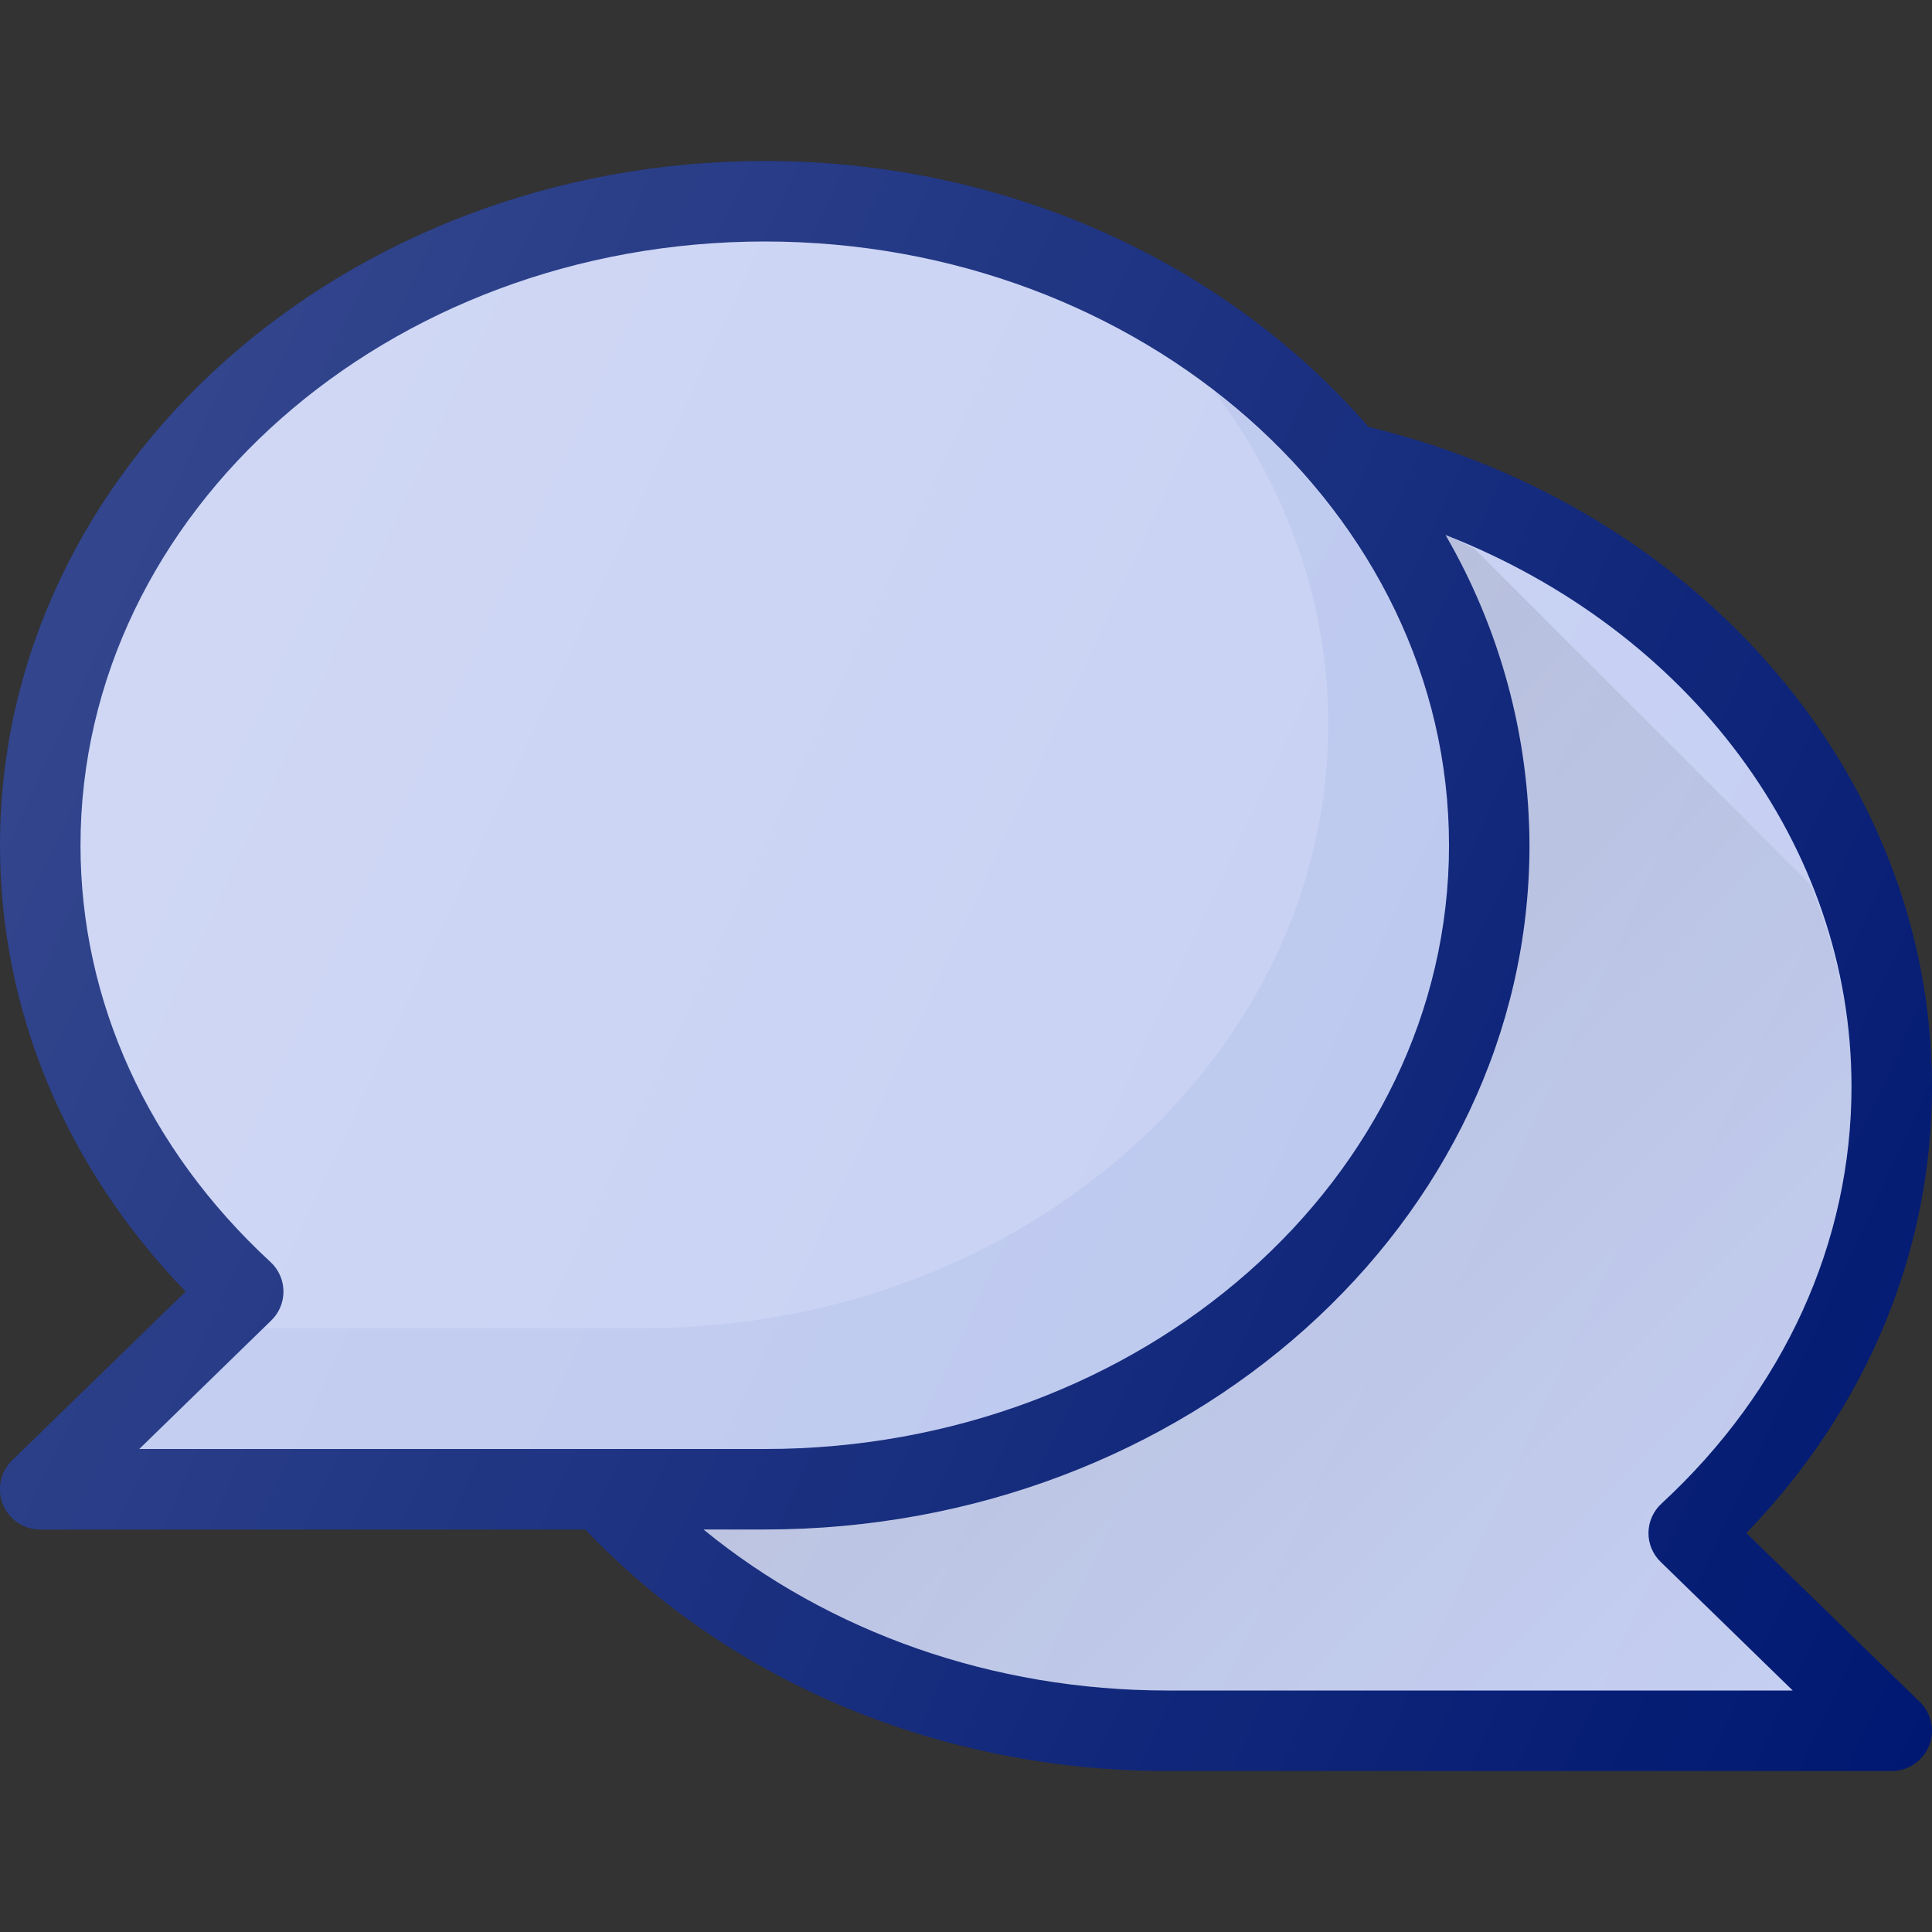 <?xml version="1.0" encoding="UTF-8"?> <svg xmlns="http://www.w3.org/2000/svg" width="96" height="96" viewBox="0 0 96 96" fill="none"><rect x="0" y="0" width="96" height="96" fill="#333333" stroke="none"/><g clip-path="url(#clip0_40_29279)"><path d="M86.776 76.176C92.744 70 96 62.2 96 54C96 38.62 84.52 25.228 68 21.212C61.044 13.192 50.2 8 38 8C17.048 8 -0 23.252 -0 42C-0 50.2 3.256 58 9.224 64.176L0.6 72.568C0.315 72.846 0.119 73.203 0.038 73.592C-0.043 73.982 -0.006 74.387 0.144 74.755C0.295 75.124 0.551 75.439 0.882 75.661C1.213 75.883 1.602 76.001 2 76H29.08C36.32 83.62 46.788 88 58 88H94C94.398 88 94.786 87.881 95.116 87.659C95.446 87.437 95.703 87.122 95.852 86.754C96.002 86.385 96.039 85.981 95.957 85.591C95.876 85.202 95.681 84.846 95.396 84.568L86.776 76.176Z" fill="#001871"></path><path d="M13.48 65.612C13.675 65.422 13.829 65.195 13.933 64.944C14.037 64.693 14.088 64.423 14.085 64.151C14.081 63.88 14.022 63.611 13.911 63.363C13.8 63.115 13.64 62.892 13.44 62.708C7.352 57.088 4 49.736 4 42C4 25.456 19.252 12 38 12C56.748 12 72 25.456 72 42C72 58.544 56.748 72 38 72H6.92L13.48 65.612Z" fill="#C4CEF2"></path><path opacity="0.1" d="M60.308 19.416C63.896 24.168 66 29.872 66 36C66 52.544 50.748 66 32 66H13.08L6.92 72H38C56.748 72 72 58.544 72 42C72 32.992 67.456 24.92 60.308 19.416Z" fill="#546ECC"></path><path d="M58 84C49.34 84 41.2 81.108 34.956 76H38C58.952 76 76 60.748 76 42C75.983 36.585 74.545 31.269 71.828 26.584C83.932 31.328 92 41.988 92 54C92 61.736 88.648 69.088 82.56 74.712C82.359 74.895 82.198 75.118 82.087 75.365C81.975 75.613 81.916 75.882 81.912 76.153C81.908 76.425 81.96 76.695 82.065 76.946C82.169 77.197 82.324 77.423 82.52 77.612L89.08 84H58Z" fill="#C4CEF2"></path><path d="M82.52 77.612C82.326 77.422 82.172 77.195 82.069 76.945C81.965 76.694 81.914 76.425 81.918 76.153C81.921 75.882 81.98 75.614 82.091 75.367C82.201 75.119 82.361 74.896 82.56 74.712C88.648 69.088 92 61.736 92 54C92 50.492 91.24 47.128 89.964 43.964L73.26 27.26C72.776 27.044 72.324 26.78 71.828 26.584C74.545 31.269 75.983 36.585 76 42C76 60.748 58.952 76 38 76H34.956C41.196 81.108 49.34 84 58 84H89.08L82.52 77.612Z" fill="url(#paint0_linear_40_29279)"></path><path d="M86.776 76.176C92.744 70 96 62.2 96 54C96 38.62 84.52 25.228 68 21.212C61.044 13.192 50.2 8 38 8C17.048 8 -0 23.252 -0 42C-0 50.2 3.256 58 9.224 64.176L0.6 72.568C0.315 72.846 0.119 73.203 0.038 73.592C-0.043 73.982 -0.006 74.387 0.144 74.755C0.295 75.124 0.551 75.439 0.882 75.661C1.213 75.883 1.602 76.001 2 76H29.08C36.32 83.62 46.788 88 58 88H94C94.398 88 94.786 87.881 95.116 87.659C95.446 87.437 95.703 87.122 95.852 86.754C96.002 86.385 96.039 85.981 95.957 85.591C95.876 85.202 95.681 84.846 95.396 84.568L86.776 76.176Z" fill="url(#paint1_linear_40_29279)"></path></g><defs><linearGradient id="paint0_linear_40_29279" x1="50.444" y1="47.968" x2="87.776" y2="85.3" gradientUnits="userSpaceOnUse"><stop stop-opacity="0.1"></stop><stop offset="1" stop-opacity="0"></stop></linearGradient><linearGradient id="paint1_linear_40_29279" x1="1.752" y1="31.436" x2="100.236" y2="77.36" gradientUnits="userSpaceOnUse"><stop stop-color="white" stop-opacity="0.2"></stop><stop offset="1" stop-color="white" stop-opacity="0"></stop></linearGradient><clipPath id="clip0_40_29279"><rect width="96" height="96" fill="white"></rect></clipPath></defs></svg> 